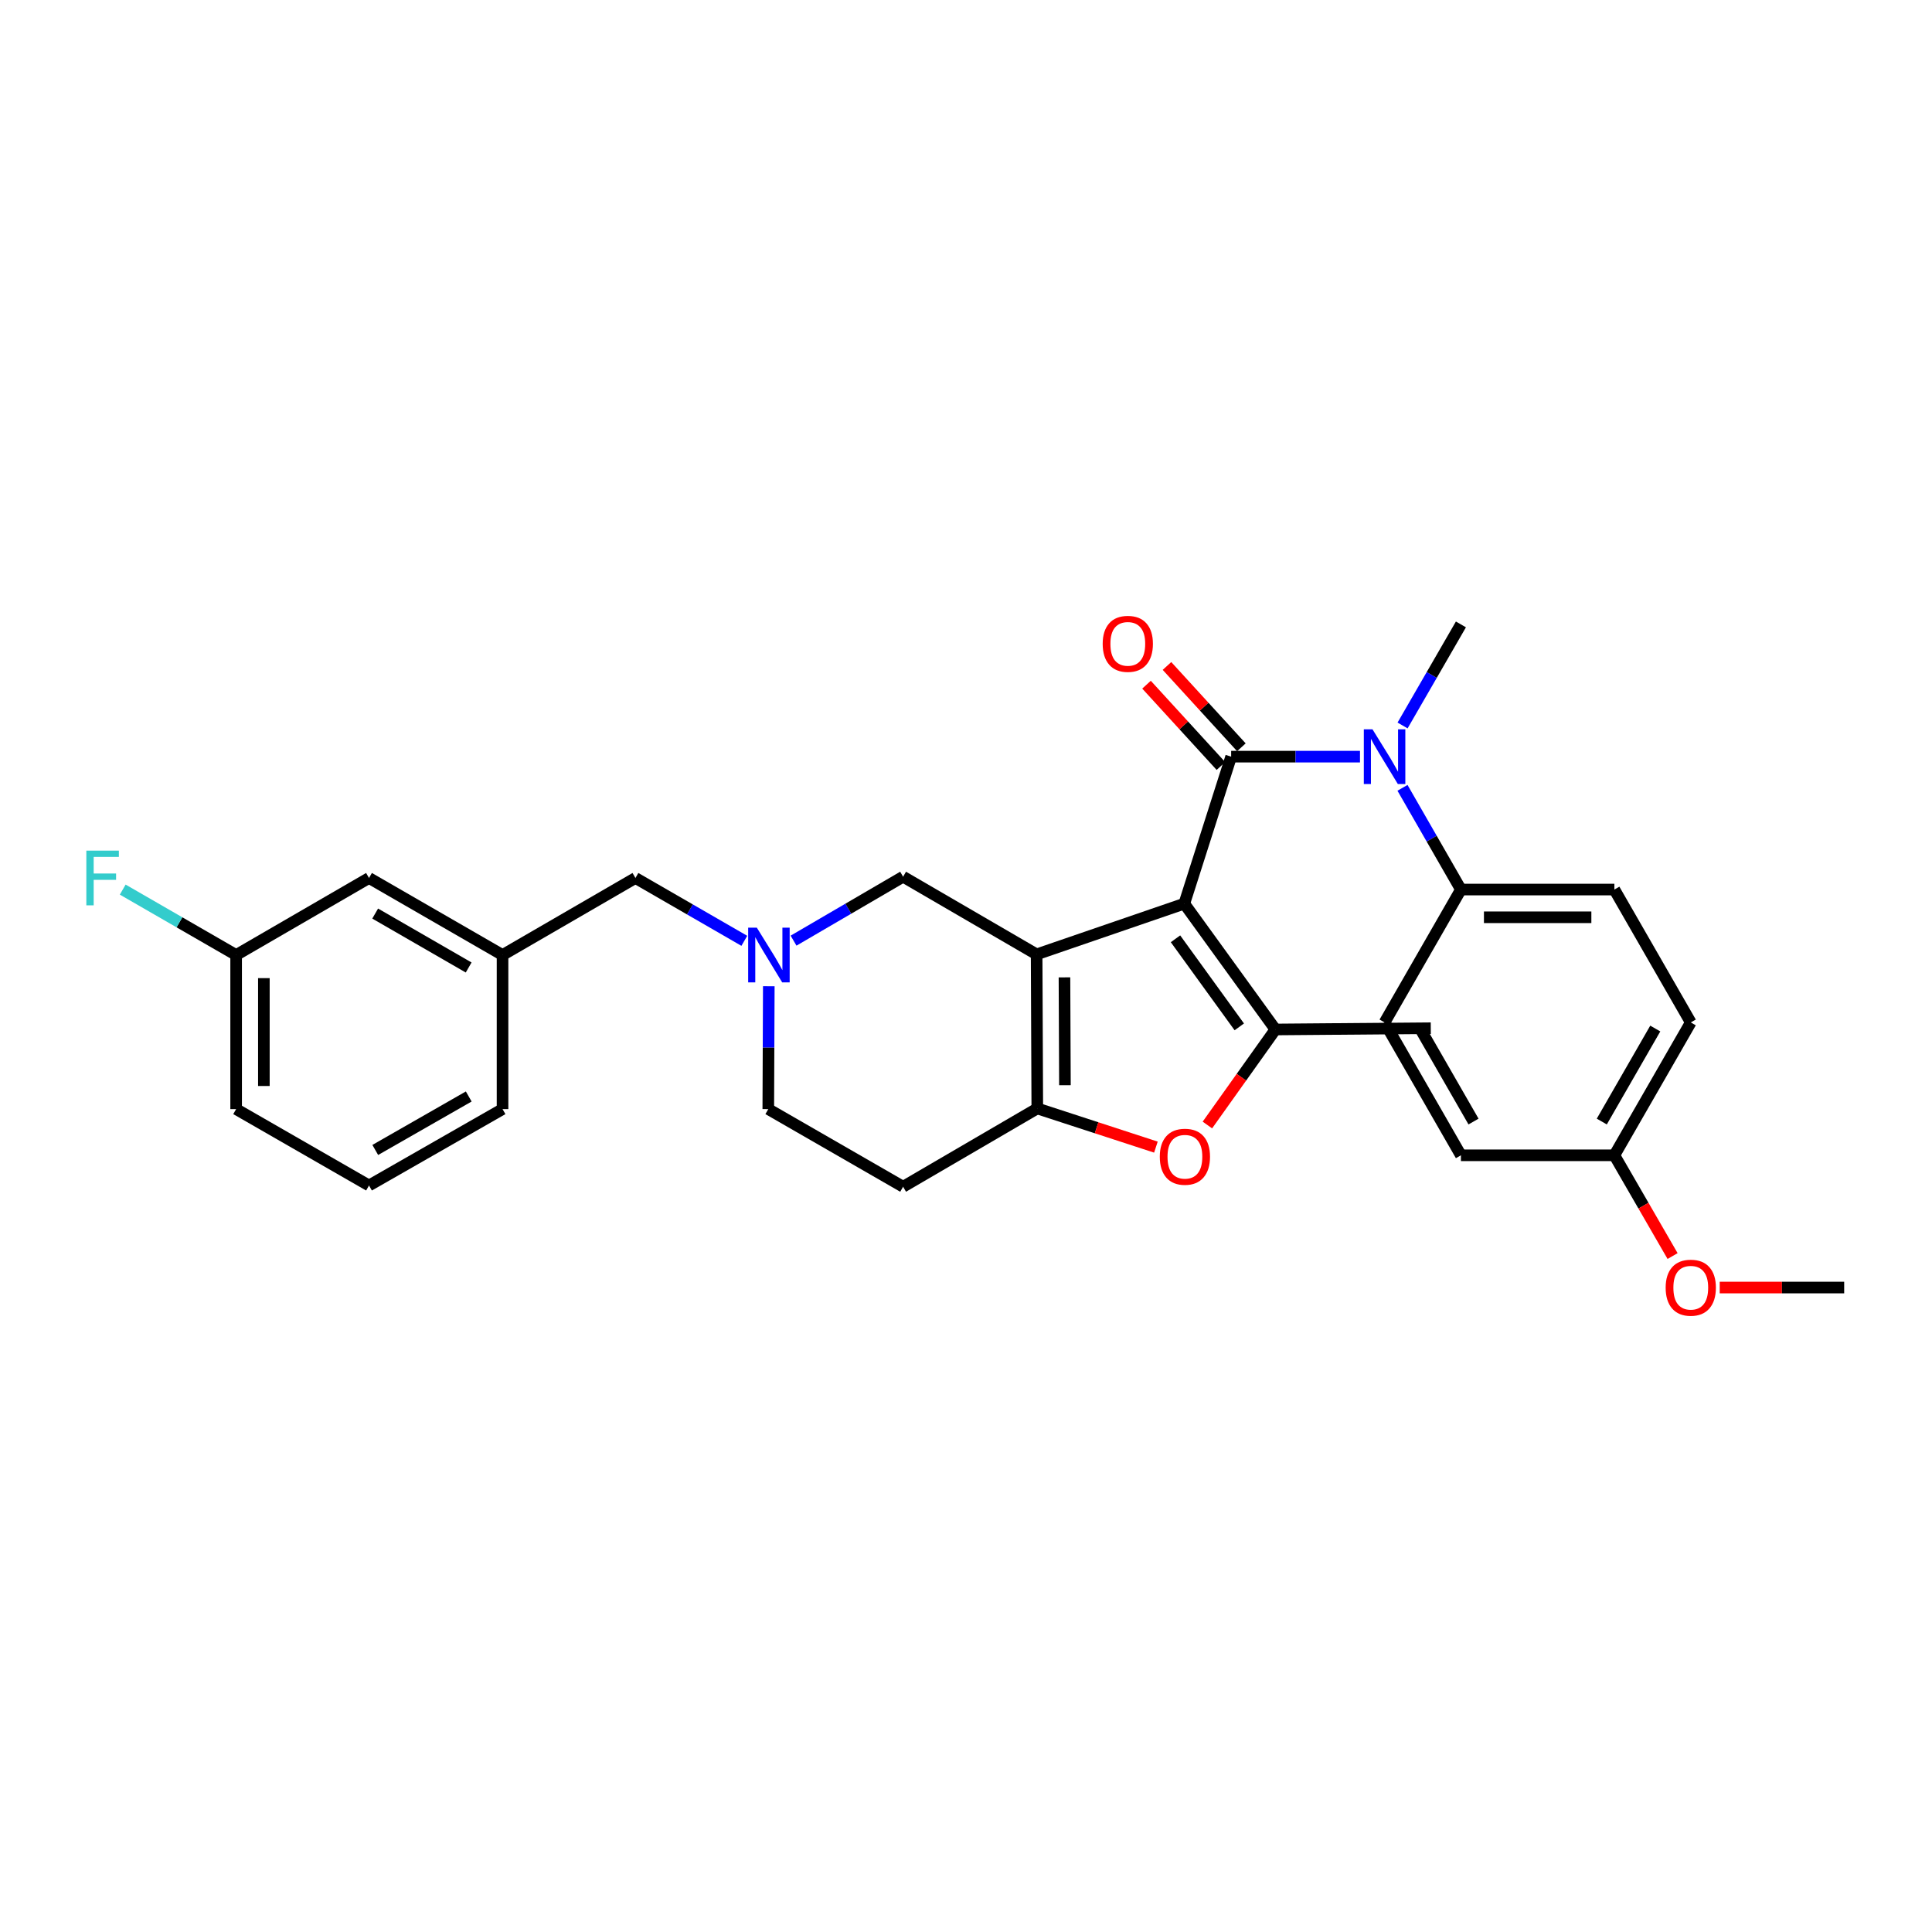 <?xml version='1.0' encoding='iso-8859-1'?>
<svg version='1.1' baseProfile='full'
              xmlns='http://www.w3.org/2000/svg'
                      xmlns:rdkit='http://www.rdkit.org/xml'
                      xmlns:xlink='http://www.w3.org/1999/xlink'
                  xml:space='preserve'
width='1000px' height='1000px' viewBox='0 0 1000 1000'>
<!-- END OF HEADER -->
<rect style='opacity:1.0;fill:#FFFFFF;stroke:none' width='1000' height='1000' x='0' y='0'> </rect>
<path class='bond-0' d='M 612.987,467.727 L 536.558,493.982' style='fill:none;fill-rule:evenodd;stroke:#000000;stroke-width:6px;stroke-linecap:butt;stroke-linejoin:miter;stroke-opacity:1' />
<path class='bond-1' d='M 612.987,467.727 L 637.241,391.641' style='fill:none;fill-rule:evenodd;stroke:#000000;stroke-width:6px;stroke-linecap:butt;stroke-linejoin:miter;stroke-opacity:1' />
<path class='bond-2' d='M 612.987,467.727 L 660.154,532.854' style='fill:none;fill-rule:evenodd;stroke:#000000;stroke-width:6px;stroke-linecap:butt;stroke-linejoin:miter;stroke-opacity:1' />
<path class='bond-2' d='M 608.436,485.916 L 641.452,531.506' style='fill:none;fill-rule:evenodd;stroke:#000000;stroke-width:6px;stroke-linecap:butt;stroke-linejoin:miter;stroke-opacity:1' />
<path class='bond-3' d='M 536.558,493.982 L 536.901,573.729' style='fill:none;fill-rule:evenodd;stroke:#000000;stroke-width:6px;stroke-linecap:butt;stroke-linejoin:miter;stroke-opacity:1' />
<path class='bond-3' d='M 550.966,505.882 L 551.206,561.705' style='fill:none;fill-rule:evenodd;stroke:#000000;stroke-width:6px;stroke-linecap:butt;stroke-linejoin:miter;stroke-opacity:1' />
<path class='bond-7' d='M 536.558,493.982 L 467.443,453.785' style='fill:none;fill-rule:evenodd;stroke:#000000;stroke-width:6px;stroke-linecap:butt;stroke-linejoin:miter;stroke-opacity:1' />
<path class='bond-5' d='M 637.241,391.641 L 670.584,391.641' style='fill:none;fill-rule:evenodd;stroke:#000000;stroke-width:6px;stroke-linecap:butt;stroke-linejoin:miter;stroke-opacity:1' />
<path class='bond-5' d='M 670.584,391.641 L 703.927,391.641' style='fill:none;fill-rule:evenodd;stroke:#0000FF;stroke-width:6px;stroke-linecap:butt;stroke-linejoin:miter;stroke-opacity:1' />
<path class='bond-9' d='M 642.537,386.795 L 623.282,365.749' style='fill:none;fill-rule:evenodd;stroke:#000000;stroke-width:6px;stroke-linecap:butt;stroke-linejoin:miter;stroke-opacity:1' />
<path class='bond-9' d='M 623.282,365.749 L 604.026,344.702' style='fill:none;fill-rule:evenodd;stroke:#FF0000;stroke-width:6px;stroke-linecap:butt;stroke-linejoin:miter;stroke-opacity:1' />
<path class='bond-9' d='M 631.945,396.486 L 612.69,375.439' style='fill:none;fill-rule:evenodd;stroke:#000000;stroke-width:6px;stroke-linecap:butt;stroke-linejoin:miter;stroke-opacity:1' />
<path class='bond-9' d='M 612.69,375.439 L 593.435,354.392' style='fill:none;fill-rule:evenodd;stroke:#FF0000;stroke-width:6px;stroke-linecap:butt;stroke-linejoin:miter;stroke-opacity:1' />
<path class='bond-4' d='M 660.154,532.854 L 642.548,557.58' style='fill:none;fill-rule:evenodd;stroke:#000000;stroke-width:6px;stroke-linecap:butt;stroke-linejoin:miter;stroke-opacity:1' />
<path class='bond-4' d='M 642.548,557.58 L 624.941,582.305' style='fill:none;fill-rule:evenodd;stroke:#FF0000;stroke-width:6px;stroke-linecap:butt;stroke-linejoin:miter;stroke-opacity:1' />
<path class='bond-17' d='M 660.154,532.854 L 740.571,532.192' style='fill:none;fill-rule:evenodd;stroke:#000000;stroke-width:6px;stroke-linecap:butt;stroke-linejoin:miter;stroke-opacity:1' />
<path class='bond-8' d='M 536.901,573.729 L 467.443,614.252' style='fill:none;fill-rule:evenodd;stroke:#000000;stroke-width:6px;stroke-linecap:butt;stroke-linejoin:miter;stroke-opacity:1' />
<path class='bond-29' d='M 536.901,573.729 L 567.599,583.739' style='fill:none;fill-rule:evenodd;stroke:#000000;stroke-width:6px;stroke-linecap:butt;stroke-linejoin:miter;stroke-opacity:1' />
<path class='bond-29' d='M 567.599,583.739 L 598.297,593.75' style='fill:none;fill-rule:evenodd;stroke:#FF0000;stroke-width:6px;stroke-linecap:butt;stroke-linejoin:miter;stroke-opacity:1' />
<path class='bond-10' d='M 725.927,407.784 L 741.049,434.106' style='fill:none;fill-rule:evenodd;stroke:#0000FF;stroke-width:6px;stroke-linecap:butt;stroke-linejoin:miter;stroke-opacity:1' />
<path class='bond-10' d='M 741.049,434.106 L 756.171,460.429' style='fill:none;fill-rule:evenodd;stroke:#000000;stroke-width:6px;stroke-linecap:butt;stroke-linejoin:miter;stroke-opacity:1' />
<path class='bond-23' d='M 725.969,375.505 L 741.07,349.35' style='fill:none;fill-rule:evenodd;stroke:#0000FF;stroke-width:6px;stroke-linecap:butt;stroke-linejoin:miter;stroke-opacity:1' />
<path class='bond-23' d='M 741.07,349.35 L 756.171,323.195' style='fill:none;fill-rule:evenodd;stroke:#000000;stroke-width:6px;stroke-linecap:butt;stroke-linejoin:miter;stroke-opacity:1' />
<path class='bond-6' d='M 410.743,486.876 L 439.093,470.331' style='fill:none;fill-rule:evenodd;stroke:#0000FF;stroke-width:6px;stroke-linecap:butt;stroke-linejoin:miter;stroke-opacity:1' />
<path class='bond-6' d='M 439.093,470.331 L 467.443,453.785' style='fill:none;fill-rule:evenodd;stroke:#000000;stroke-width:6px;stroke-linecap:butt;stroke-linejoin:miter;stroke-opacity:1' />
<path class='bond-11' d='M 385.258,486.969 L 357.079,470.708' style='fill:none;fill-rule:evenodd;stroke:#0000FF;stroke-width:6px;stroke-linecap:butt;stroke-linejoin:miter;stroke-opacity:1' />
<path class='bond-11' d='M 357.079,470.708 L 328.901,454.447' style='fill:none;fill-rule:evenodd;stroke:#000000;stroke-width:6px;stroke-linecap:butt;stroke-linejoin:miter;stroke-opacity:1' />
<path class='bond-30' d='M 397.926,510.471 L 397.796,542.271' style='fill:none;fill-rule:evenodd;stroke:#0000FF;stroke-width:6px;stroke-linecap:butt;stroke-linejoin:miter;stroke-opacity:1' />
<path class='bond-30' d='M 397.796,542.271 L 397.665,574.072' style='fill:none;fill-rule:evenodd;stroke:#000000;stroke-width:6px;stroke-linecap:butt;stroke-linejoin:miter;stroke-opacity:1' />
<path class='bond-12' d='M 467.443,614.252 L 397.665,574.072' style='fill:none;fill-rule:evenodd;stroke:#000000;stroke-width:6px;stroke-linecap:butt;stroke-linejoin:miter;stroke-opacity:1' />
<path class='bond-14' d='M 756.171,460.429 L 835.599,460.429' style='fill:none;fill-rule:evenodd;stroke:#000000;stroke-width:6px;stroke-linecap:butt;stroke-linejoin:miter;stroke-opacity:1' />
<path class='bond-14' d='M 768.085,474.785 L 823.685,474.785' style='fill:none;fill-rule:evenodd;stroke:#000000;stroke-width:6px;stroke-linecap:butt;stroke-linejoin:miter;stroke-opacity:1' />
<path class='bond-15' d='M 756.171,460.429 L 716.653,529.21' style='fill:none;fill-rule:evenodd;stroke:#000000;stroke-width:6px;stroke-linecap:butt;stroke-linejoin:miter;stroke-opacity:1' />
<path class='bond-13' d='M 328.901,454.447 L 260.112,494.317' style='fill:none;fill-rule:evenodd;stroke:#000000;stroke-width:6px;stroke-linecap:butt;stroke-linejoin:miter;stroke-opacity:1' />
<path class='bond-16' d='M 260.112,494.317 L 190.997,454.447' style='fill:none;fill-rule:evenodd;stroke:#000000;stroke-width:6px;stroke-linecap:butt;stroke-linejoin:miter;stroke-opacity:1' />
<path class='bond-16' d='M 242.572,500.772 L 194.191,472.863' style='fill:none;fill-rule:evenodd;stroke:#000000;stroke-width:6px;stroke-linecap:butt;stroke-linejoin:miter;stroke-opacity:1' />
<path class='bond-26' d='M 260.112,494.317 L 260.112,574.072' style='fill:none;fill-rule:evenodd;stroke:#000000;stroke-width:6px;stroke-linecap:butt;stroke-linejoin:miter;stroke-opacity:1' />
<path class='bond-21' d='M 835.599,460.429 L 875.142,529.21' style='fill:none;fill-rule:evenodd;stroke:#000000;stroke-width:6px;stroke-linecap:butt;stroke-linejoin:miter;stroke-opacity:1' />
<path class='bond-20' d='M 716.653,529.21 L 756.171,597.982' style='fill:none;fill-rule:evenodd;stroke:#000000;stroke-width:6px;stroke-linecap:butt;stroke-linejoin:miter;stroke-opacity:1' />
<path class='bond-20' d='M 735.028,532.373 L 762.691,580.514' style='fill:none;fill-rule:evenodd;stroke:#000000;stroke-width:6px;stroke-linecap:butt;stroke-linejoin:miter;stroke-opacity:1' />
<path class='bond-19' d='M 190.997,454.447 L 122.224,494.317' style='fill:none;fill-rule:evenodd;stroke:#000000;stroke-width:6px;stroke-linecap:butt;stroke-linejoin:miter;stroke-opacity:1' />
<path class='bond-18' d='M 835.599,597.982 L 756.171,597.982' style='fill:none;fill-rule:evenodd;stroke:#000000;stroke-width:6px;stroke-linecap:butt;stroke-linejoin:miter;stroke-opacity:1' />
<path class='bond-24' d='M 835.599,597.982 L 850.663,624.057' style='fill:none;fill-rule:evenodd;stroke:#000000;stroke-width:6px;stroke-linecap:butt;stroke-linejoin:miter;stroke-opacity:1' />
<path class='bond-24' d='M 850.663,624.057 L 865.727,650.132' style='fill:none;fill-rule:evenodd;stroke:#FF0000;stroke-width:6px;stroke-linecap:butt;stroke-linejoin:miter;stroke-opacity:1' />
<path class='bond-31' d='M 835.599,597.982 L 875.142,529.21' style='fill:none;fill-rule:evenodd;stroke:#000000;stroke-width:6px;stroke-linecap:butt;stroke-linejoin:miter;stroke-opacity:1' />
<path class='bond-31' d='M 829.085,580.511 L 856.765,532.37' style='fill:none;fill-rule:evenodd;stroke:#000000;stroke-width:6px;stroke-linecap:butt;stroke-linejoin:miter;stroke-opacity:1' />
<path class='bond-22' d='M 122.224,494.317 L 92.874,477.386' style='fill:none;fill-rule:evenodd;stroke:#000000;stroke-width:6px;stroke-linecap:butt;stroke-linejoin:miter;stroke-opacity:1' />
<path class='bond-22' d='M 92.874,477.386 L 63.523,460.455' style='fill:none;fill-rule:evenodd;stroke:#33CCCC;stroke-width:6px;stroke-linecap:butt;stroke-linejoin:miter;stroke-opacity:1' />
<path class='bond-32' d='M 122.224,494.317 L 122.224,574.072' style='fill:none;fill-rule:evenodd;stroke:#000000;stroke-width:6px;stroke-linecap:butt;stroke-linejoin:miter;stroke-opacity:1' />
<path class='bond-32' d='M 136.58,506.28 L 136.58,562.108' style='fill:none;fill-rule:evenodd;stroke:#000000;stroke-width:6px;stroke-linecap:butt;stroke-linejoin:miter;stroke-opacity:1' />
<path class='bond-28' d='M 890.127,666.428 L 922.336,666.428' style='fill:none;fill-rule:evenodd;stroke:#FF0000;stroke-width:6px;stroke-linecap:butt;stroke-linejoin:miter;stroke-opacity:1' />
<path class='bond-28' d='M 922.336,666.428 L 954.545,666.428' style='fill:none;fill-rule:evenodd;stroke:#000000;stroke-width:6px;stroke-linecap:butt;stroke-linejoin:miter;stroke-opacity:1' />
<path class='bond-25' d='M 190.997,613.606 L 260.112,574.072' style='fill:none;fill-rule:evenodd;stroke:#000000;stroke-width:6px;stroke-linecap:butt;stroke-linejoin:miter;stroke-opacity:1' />
<path class='bond-25' d='M 194.236,595.215 L 242.617,567.541' style='fill:none;fill-rule:evenodd;stroke:#000000;stroke-width:6px;stroke-linecap:butt;stroke-linejoin:miter;stroke-opacity:1' />
<path class='bond-27' d='M 190.997,613.606 L 122.224,574.072' style='fill:none;fill-rule:evenodd;stroke:#000000;stroke-width:6px;stroke-linecap:butt;stroke-linejoin:miter;stroke-opacity:1' />
<path  class='atom-5' d='M 600.306 598.724
Q 600.306 591.924, 603.666 588.124
Q 607.026 584.324, 613.306 584.324
Q 619.586 584.324, 622.946 588.124
Q 626.306 591.924, 626.306 598.724
Q 626.306 605.604, 622.906 609.524
Q 619.506 613.404, 613.306 613.404
Q 607.066 613.404, 603.666 609.524
Q 600.306 605.644, 600.306 598.724
M 613.306 610.204
Q 617.626 610.204, 619.946 607.324
Q 622.306 604.404, 622.306 598.724
Q 622.306 593.164, 619.946 590.364
Q 617.626 587.524, 613.306 587.524
Q 608.986 587.524, 606.626 590.324
Q 604.306 593.124, 604.306 598.724
Q 604.306 604.444, 606.626 607.324
Q 608.986 610.204, 613.306 610.204
' fill='#FF0000'/>
<path  class='atom-6' d='M 710.393 377.481
L 719.673 392.481
Q 720.593 393.961, 722.073 396.641
Q 723.553 399.321, 723.633 399.481
L 723.633 377.481
L 727.393 377.481
L 727.393 405.801
L 723.513 405.801
L 713.553 389.401
Q 712.393 387.481, 711.153 385.281
Q 709.953 383.081, 709.593 382.401
L 709.593 405.801
L 705.913 405.801
L 705.913 377.481
L 710.393 377.481
' fill='#0000FF'/>
<path  class='atom-7' d='M 391.732 480.157
L 401.012 495.157
Q 401.932 496.637, 403.412 499.317
Q 404.892 501.997, 404.972 502.157
L 404.972 480.157
L 408.732 480.157
L 408.732 508.477
L 404.852 508.477
L 394.892 492.077
Q 393.732 490.157, 392.492 487.957
Q 391.292 485.757, 390.932 485.077
L 390.932 508.477
L 387.252 508.477
L 387.252 480.157
L 391.732 480.157
' fill='#0000FF'/>
<path  class='atom-10' d='M 570.749 333.252
Q 570.749 326.452, 574.109 322.652
Q 577.469 318.852, 583.749 318.852
Q 590.029 318.852, 593.389 322.652
Q 596.749 326.452, 596.749 333.252
Q 596.749 340.132, 593.349 344.052
Q 589.949 347.932, 583.749 347.932
Q 577.509 347.932, 574.109 344.052
Q 570.749 340.172, 570.749 333.252
M 583.749 344.732
Q 588.069 344.732, 590.389 341.852
Q 592.749 338.932, 592.749 333.252
Q 592.749 327.692, 590.389 324.892
Q 588.069 322.052, 583.749 322.052
Q 579.429 322.052, 577.069 324.852
Q 574.749 327.652, 574.749 333.252
Q 574.749 338.972, 577.069 341.852
Q 579.429 344.732, 583.749 344.732
' fill='#FF0000'/>
<path  class='atom-23' d='M 44.689 440.287
L 61.529 440.287
L 61.529 443.527
L 48.489 443.527
L 48.489 452.127
L 60.089 452.127
L 60.089 455.407
L 48.489 455.407
L 48.489 468.607
L 44.689 468.607
L 44.689 440.287
' fill='#33CCCC'/>
<path  class='atom-25' d='M 862.142 666.508
Q 862.142 659.708, 865.502 655.908
Q 868.862 652.108, 875.142 652.108
Q 881.422 652.108, 884.782 655.908
Q 888.142 659.708, 888.142 666.508
Q 888.142 673.388, 884.742 677.308
Q 881.342 681.188, 875.142 681.188
Q 868.902 681.188, 865.502 677.308
Q 862.142 673.428, 862.142 666.508
M 875.142 677.988
Q 879.462 677.988, 881.782 675.108
Q 884.142 672.188, 884.142 666.508
Q 884.142 660.948, 881.782 658.148
Q 879.462 655.308, 875.142 655.308
Q 870.822 655.308, 868.462 658.108
Q 866.142 660.908, 866.142 666.508
Q 866.142 672.228, 868.462 675.108
Q 870.822 677.988, 875.142 677.988
' fill='#FF0000'/>
</svg>
